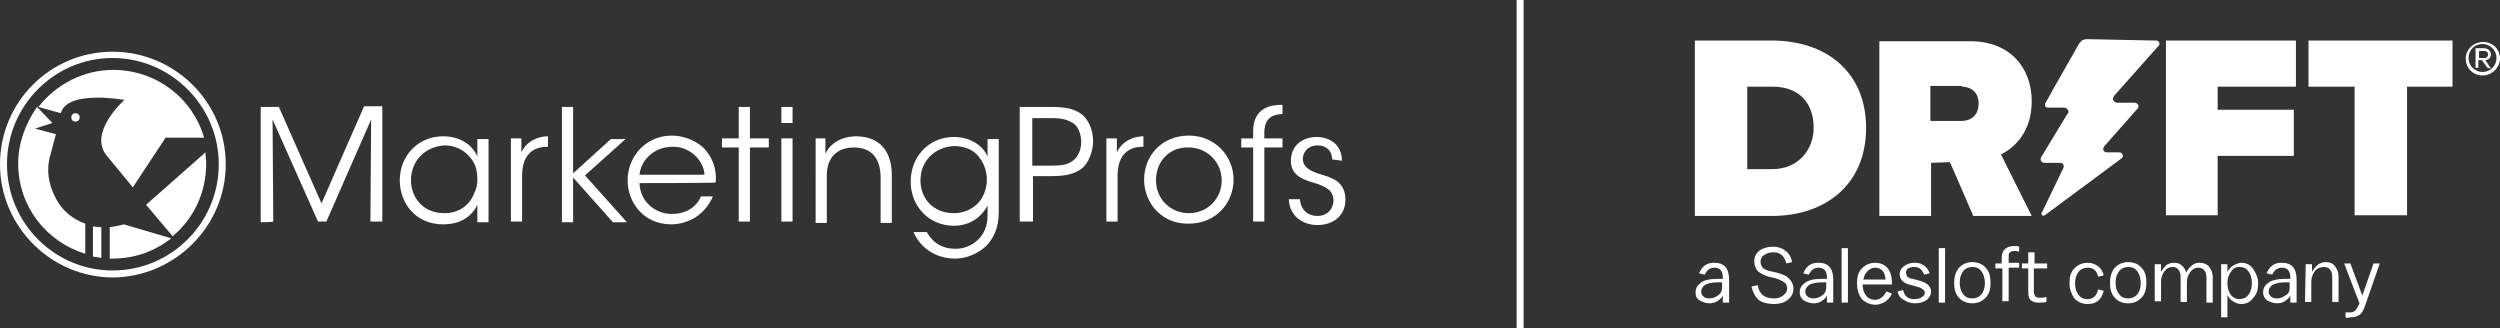 <?xml version="1.0" encoding="utf-8"?>
<!-- Generator: Adobe Illustrator 28.2.0, SVG Export Plug-In . SVG Version: 6.00 Build 0)  -->
<svg version="1.1" id="Layer_1" xmlns="http://www.w3.org/2000/svg" xmlns:xlink="http://www.w3.org/1999/xlink" x="0px" y="0px"
	 viewBox="0 0 357.7 47" style="enable-background:new 0 0 357.7 47;" xml:space="preserve">
<rect x="0" y="0" width="357.7" height="47" fill="#333333" stroke="none"/>
<style type="text/css">
	.st0{fill:#FFFFFF;}
	.st1{fill-rule:evenodd;clip-rule:evenodd;fill:#FFFFFF;}
</style>
<g>
	<g id="Outlines_5_">
		<g id="MarketingProfs_1_">
			<path class="st0" d="M37.3,31.8V15.3h2.6L46,29.1l6.1-13.9h2.6v16.5H53l0.1-14.6l-6.4,14.6h-1.2l-6.5-14.6l0.1,14.6
				C39,31.8,37.3,31.8,37.3,31.8z"/>
			<path class="st0" d="M69.9,31.8h-1.6v-2.5c-0.9,1.9-2.7,2.8-4.9,2.8c-3.9,0-6.2-3-6.2-6.3c0-3.5,2.6-6.3,6.2-6.3
				c2.6,0,4.3,1.4,4.9,2.9v-2.5h1.6V31.8z M58.8,25.8c0,2.2,1.5,4.7,4.8,4.7c2.1,0,3.7-1.2,4.3-3c0.3-0.5,0.4-1.2,0.4-1.9
				c0-0.7-0.1-1.3-0.3-1.9c-0.7-1.6-2.3-2.9-4.4-2.9C60.7,21,58.8,23.1,58.8,25.8L58.8,25.8z"/>
			<path class="st0" d="M73.1,19.8h1.5v2c0.8-1.7,2.5-2.3,3.8-2.3V21h-0.1c-2.3,0-3.6,1.4-3.6,4.2v6.5h-1.6
				C73.1,31.8,73.1,19.8,73.1,19.8z"/>
			<path class="st0" d="M80.4,15.3H82v9.5l5.4-4.9h2.1l-5.8,5.2l6,6.7h-2L82,25.4v6.4h-1.6C80.4,31.8,80.4,15.3,80.4,15.3z"/>
			<path class="st0" d="M91.5,26.2c0.1,3,2.7,4.5,4.7,4.4c1.9,0,3.4-0.9,4.1-2.5h1.7c-0.5,1.2-1.4,2.3-2.5,3c-1,0.6-2.2,1-3.4,1
				c-4.2,0-6.3-3.3-6.3-6.3c0-3.5,2.7-6.4,6.3-6.4c1.6,0,3.2,0.6,4.4,1.6c1.4,1.3,2.1,3.2,1.9,5.1C102.5,26.2,91.5,26.2,91.5,26.2z
				 M100.8,25c-0.1-2.1-2.2-4.1-4.6-4c-2.6,0-4.5,1.9-4.7,4H100.8z"/>
			<path class="st0" d="M105.7,21.1h-2.4v-1.3h2.4v-4.5h1.6v4.5h2.7v1.3h-2.7v10.6h-1.6V21.1z"/>
			<path class="st0" d="M111.8,15.3h1.6v2.3h-1.6V15.3z M111.8,19.8h1.6v11.9h-1.6V19.8z"/>
			<path class="st0" d="M116.6,19.8h1.5c0,0.7,0,1.3,0,2.2c0.7-1.5,2.3-2.5,4.5-2.5c3.7,0.1,5,2.6,5,5.6v6.8H126v-6.5
				c0-2.6-1.2-4.3-3.8-4.3c-2.5,0-3.9,1.5-3.9,4v6.8h-1.6V19.8z"/>
			<path class="st0" d="M142.9,30.4c0,2.3-0.8,3.7-1.7,4.7c-1.2,1.2-3,1.9-4.5,1.9c-3,0-5.1-1.7-6-3.8h1.9c0.3,0.5,0.7,1.1,1.4,1.6
				c0.8,0.6,1.9,0.8,2.7,0.8c2.3,0,4.6-1.7,4.6-4.7v-1.5c-0.8,1.6-2.5,2.9-4.8,2.9c-3.7,0-6.2-2.9-6.2-6.3c0-3.6,2.6-6.4,6.2-6.4
				c2.4,0,4.2,1.3,4.8,2.8v-2.5h1.6L142.9,30.4L142.9,30.4z M131.7,25.8c0,2.5,1.7,4.7,4.8,4.7c1.3,0,2.5-0.5,3.4-1.4
				c0.8-0.8,1.3-2.1,1.3-3.4c0-1-0.3-2.2-1.1-3.2c-0.7-1-2-1.6-3.6-1.6C133.9,21,131.7,22.9,131.7,25.8L131.7,25.8z"/>
			<path class="st0" d="M150.3,15.3c2.3,0,3.4,0.3,4.4,1c1.1,0.8,1.7,2.4,1.7,3.9s-0.7,3.2-1.6,3.9c-1.1,0.8-2.3,1.1-4.3,1.1h-2.7
				v6.5h-1.9V15.3H150.3z M147.7,23.7h2.7c1.4,0,2.3-0.1,3.1-0.7c0.7-0.5,1.2-1.5,1.2-2.7s-0.5-2.3-1.2-2.7
				c-0.8-0.5-1.6-0.7-3.1-0.7h-2.7V23.7z"/>
			<path class="st0" d="M158.3,19.8h1.5v2c0.8-1.7,2.5-2.3,3.8-2.3V21h-0.1c-2.3,0-3.6,1.4-3.6,4.2v6.5h-1.6V19.8z"/>
			<path class="st0" d="M163.7,25.7c0-3.4,2.5-6.3,6.4-6.3c3.8,0,6.4,3,6.4,6.3S174,32,170.1,32C166.3,32.1,163.7,29.1,163.7,25.7
				L163.7,25.7z M165.4,25.8c0,2.7,2.1,4.7,4.7,4.7c2.7,0,4.7-2.1,4.7-4.7s-2.1-4.7-4.7-4.7C167.4,21,165.4,23,165.4,25.8
				L165.4,25.8z"/>
			<path class="st0" d="M179.3,21.1h-1.7v-1.3h1.7v-1c0-3.7,3-3.8,4.2-3.8v1.3c-0.8,0.1-2.6,0.1-2.6,2.7v0.8h2.6v1.3h-2.6v10.6h-1.6
				L179.3,21.1L179.3,21.1z"/>
			<path class="st0" d="M190.6,22.8c0-1.2-0.8-2-2.1-2c-1.3,0-2.1,0.9-2.1,2c0.1,1.1,0.9,1.6,2.4,2.1c1.7,0.5,3.6,1,3.7,3.5
				c0.1,2.3-1.6,3.8-4,3.8c-2,0-4-1.2-4.1-3.7h1.6c0.1,1.6,1.2,2.4,2.5,2.4c1.4,0,2.3-1,2.3-2.3c-0.1-1.3-0.9-1.9-3-2.5
				c-1.7-0.5-3.1-1.2-3.1-3.1c0-2.2,1.7-3.4,3.7-3.4c1.6,0,3.6,0.9,3.6,3.4L190.6,22.8L190.6,22.8L190.6,22.8z"/>
		</g>
		<g id="Jay_6_">
			<path class="st0" d="M14.5,32.5c-0.5,0-1-0.1-1.2-0.1v4.3c0.4,0.1,0.8,0.1,1.2,0.2V32.5z"/>
			<path class="st0" d="M8,28.4c-1.1-2-1.4-4.2-0.8-6.2l0,0l0.8-3L5,18.4l2.5-0.8l-2.2-2.3c-1.6,2.3-2.7,5.1-2.7,8.1
				c0,6.1,4,11.2,9.6,12.9V32C10.5,31.4,8.9,30.2,8,28.4z"/>
			<path class="st0" d="M20.9,29.3l3.8,4.5c3-2.5,4.8-6.2,4.8-10.4c0-0.5-0.1-1-0.1-1.6L20.9,29.3z"/>
			<path class="st0" d="M24.5,34.1l-6.8-2l0,0c-0.7,0.2-1.3,0.3-2,0.4V37c0.1,0,0.3,0,0.3,0C19.4,37,22.2,35.9,24.5,34.1z"/>
			<path class="st0" d="M8.7,16.2c0.9-3.4,9.1-1.9,9.1-1.9s-5.3,4.7-2.5,8l3.7,4.5l4.7-7.1h5.5c-1.6-5.6-6.8-9.7-13-9.7
				c-4.3,0-8.2,2.1-10.7,5.3L8.7,16.2L8.7,16.2z"/>
			<path class="st0" d="M16.1,7.4C7.2,7.4,0,14.6,0,23.5s7.3,16.2,16.2,16.2c8.8-0.1,16.1-7.3,16.1-16.2S25,7.4,16.1,7.4z
				 M16.1,38.7C7.8,38.7,1,31.9,1,23.5S7.8,8.3,16.1,8.3s15.2,6.8,15.2,15.2C31.3,31.9,24.5,38.7,16.1,38.7z"/>
			<circle class="st0" cx="10.8" cy="16.8" r="0.6"/>
		</g>
	</g>
	<rect x="217" class="st0" width="1" height="47"/>
	<g>
		<path class="st0" d="M246.4,41.1v-0.7l-0.7,0c-0.9,0-1.5,0.2-1.8,0.4c-0.3,0.3-0.5,0.5-0.5,0.9c0,0.3,0.1,0.5,0.3,0.7
			c0.2,0.2,0.5,0.3,0.9,0.3c0.5,0,0.9-0.2,1.3-0.5C246.2,42,246.4,41.6,246.4,41.1z M242.6,41.8c0-0.5,0.2-0.9,0.7-1.3
			c0.4-0.4,1.3-0.6,2.5-0.6l0.7,0v-0.2c0-0.9-0.4-1.4-1.2-1.4c-0.7,0-1.1,0.4-1.4,1l-0.8-0.2c0.2-0.4,0.4-0.8,0.8-1.1
			c0.4-0.3,0.8-0.4,1.4-0.4c1.4,0,2.1,0.8,2.1,2.4v3.3h-0.9v-1c-0.2,0.4-0.5,0.6-0.8,0.8c-0.3,0.2-0.7,0.3-1.1,0.3
			c-0.5,0-1-0.2-1.4-0.4C242.7,42.7,242.6,42.3,242.6,41.8z M250.6,41l0.9-0.2c0.2,1.3,1,1.9,2.3,1.9c0.5,0,0.9-0.1,1.3-0.4
			c0.4-0.3,0.6-0.6,0.6-1c0-0.4-0.1-0.7-0.4-0.9c-0.3-0.2-0.7-0.4-1.3-0.6l-0.9-0.2c-0.7-0.2-1.2-0.5-1.6-0.8
			c-0.3-0.4-0.5-0.8-0.5-1.4c0-0.6,0.2-1.1,0.7-1.5c0.5-0.4,1.2-0.6,2-0.6c0.7,0,1.3,0.2,1.8,0.6c0.5,0.4,0.8,0.9,0.9,1.6l-0.8,0.2
			c-0.3-1.1-0.9-1.6-1.8-1.6c-0.6,0-1,0.1-1.4,0.4c-0.3,0.2-0.5,0.5-0.5,0.9c0,0.4,0.1,0.6,0.3,0.9c0.2,0.2,0.6,0.4,1.1,0.5l0.9,0.2
			c0.8,0.2,1.5,0.5,1.8,0.9c0.4,0.4,0.6,0.8,0.6,1.4c0,0.7-0.3,1.2-0.8,1.6c-0.5,0.4-1.2,0.6-2,0.6c-0.9,0-1.6-0.2-2.2-0.6
			C251.1,42.4,250.8,41.8,250.6,41z M261.3,41.1v-0.7l-0.7,0c-0.9,0-1.5,0.2-1.8,0.4c-0.3,0.3-0.5,0.5-0.5,0.9
			c0,0.3,0.1,0.5,0.3,0.7c0.2,0.2,0.5,0.3,0.9,0.3c0.5,0,0.9-0.2,1.3-0.5C261.1,42,261.3,41.6,261.3,41.1z M257.5,41.8
			c0-0.5,0.2-0.9,0.7-1.3s1.3-0.6,2.5-0.6l0.7,0v-0.2c0-0.9-0.4-1.4-1.2-1.4c-0.7,0-1.1,0.4-1.4,1l-0.8-0.2c0.2-0.4,0.4-0.8,0.8-1.1
			c0.4-0.3,0.8-0.4,1.4-0.4c1.4,0,2.1,0.8,2.1,2.4v3.3h-0.9v-1c-0.2,0.4-0.5,0.6-0.8,0.8c-0.3,0.2-0.7,0.3-1.1,0.3
			c-0.5,0-1-0.2-1.4-0.4C257.7,42.7,257.5,42.3,257.5,41.8z M263.5,35.5h0.9v7.8h-0.9V35.5z M266.6,40h3.2c-0.1-1.1-0.6-1.7-1.5-1.7
			c-0.4,0-0.8,0.2-1.1,0.5S266.7,39.5,266.6,40z M265.7,40.5L265.7,40.5c0-0.9,0.2-1.6,0.7-2.1c0.5-0.5,1.1-0.8,1.9-0.8
			c0.8,0,1.4,0.3,1.8,0.8c0.4,0.5,0.6,1.2,0.6,2.1v0.2h-4.2c0,0.7,0.2,1.2,0.5,1.6c0.3,0.4,0.8,0.6,1.3,0.6c0.6,0,1.2-0.4,1.6-1.2
			l0.8,0.3c-0.2,0.5-0.6,0.9-1,1.2c-0.4,0.2-0.9,0.4-1.3,0.4c-0.8,0-1.5-0.3-2-0.8C265.9,42.1,265.7,41.4,265.7,40.5z M271.5,41.7
			l0.8-0.2c0.2,0.9,0.7,1.3,1.6,1.3c0.5,0,0.8-0.1,1.1-0.3c0.3-0.2,0.4-0.4,0.4-0.6c0-0.2-0.1-0.4-0.3-0.5c-0.2-0.2-0.5-0.3-0.9-0.4
			l-0.7-0.2c-1.1-0.2-1.7-0.8-1.7-1.6c0-0.4,0.2-0.8,0.6-1.1c0.4-0.3,0.9-0.5,1.5-0.5c0.6,0,1,0.1,1.4,0.4c0.4,0.3,0.6,0.6,0.8,1.1
			l-0.8,0.2c-0.1-0.3-0.3-0.6-0.5-0.8s-0.6-0.3-0.9-0.3c-0.4,0-0.7,0.1-0.9,0.2c-0.2,0.2-0.3,0.4-0.3,0.6c0,0.2,0.1,0.4,0.2,0.6
			c0.2,0.1,0.4,0.3,0.8,0.3l0.7,0.2c0.6,0.1,1.1,0.4,1.4,0.6c0.3,0.3,0.5,0.6,0.5,1c0,0.5-0.2,0.8-0.6,1.2c-0.4,0.3-1,0.5-1.7,0.5
			c-0.6,0-1.2-0.2-1.6-0.5C271.9,42.7,271.6,42.2,271.5,41.7z M277.4,35.5h0.9v7.8h-0.9V35.5z M279.6,40.5L279.6,40.5
			c0-0.9,0.2-1.6,0.7-2.2c0.5-0.5,1.1-0.8,1.9-0.8c0.8,0,1.5,0.3,1.9,0.8c0.5,0.5,0.7,1.2,0.7,2.1v0.1c0,0.9-0.2,1.6-0.7,2.1
			c-0.5,0.5-1.1,0.8-1.9,0.8c-0.8,0-1.5-0.3-1.9-0.8C279.8,42.1,279.6,41.4,279.6,40.5z M284,40.5L284,40.5c0-0.7-0.2-1.3-0.5-1.7
			c-0.3-0.4-0.7-0.6-1.3-0.6c-0.5,0-1,0.2-1.3,0.6s-0.5,0.9-0.5,1.6v0.1c0,0.7,0.2,1.2,0.5,1.6c0.3,0.4,0.7,0.6,1.3,0.6
			c0.5,0,1-0.2,1.3-0.6C283.8,41.8,284,41.2,284,40.5z M286.4,38.4h-0.9v-0.7h0.9v-0.7c0-0.6,0.1-1,0.4-1.3c0.3-0.3,0.7-0.5,1.4-0.5
			c0.3,0,0.5,0,0.7,0.1v0.7c-0.2,0-0.4-0.1-0.6-0.1c-0.3,0-0.6,0.1-0.7,0.2c-0.2,0.1-0.2,0.4-0.2,0.7v0.8h1.5v0.7h-1.5v4.8h-0.9
			V38.4z M290.2,41.7v-3.3h-0.9v-0.7h0.9v-1.6h0.9v1.6h1.8v0.7H291v3.3c0,0.3,0.1,0.5,0.2,0.7c0.1,0.1,0.3,0.2,0.6,0.2
			c0.2,0,0.6,0,1-0.1v0.7c-0.4,0.1-0.7,0.1-1.1,0.1c-0.5,0-0.9-0.1-1.2-0.4C290.3,42.7,290.2,42.3,290.2,41.7z M296.1,40.5
			L296.1,40.5c0-0.9,0.2-1.6,0.7-2.1c0.5-0.5,1.1-0.8,1.9-0.8c0.6,0,1.1,0.2,1.5,0.5c0.4,0.3,0.7,0.8,0.8,1.3l-0.8,0.2
			c-0.2-0.9-0.7-1.3-1.5-1.3c-0.5,0-1,0.2-1.3,0.6c-0.3,0.4-0.5,0.9-0.5,1.6v0.1c0,0.7,0.2,1.2,0.5,1.6c0.3,0.4,0.7,0.6,1.3,0.6
			c0.8,0,1.3-0.5,1.5-1.4l0.8,0.2c-0.3,1.3-1.1,1.9-2.3,1.9c-0.8,0-1.4-0.3-1.9-0.8C296.4,42.1,296.1,41.4,296.1,40.5z M301.9,40.5
			L301.9,40.5c0-0.9,0.2-1.6,0.7-2.2c0.5-0.5,1.1-0.8,1.9-0.8c0.8,0,1.5,0.3,1.9,0.8c0.5,0.5,0.7,1.2,0.7,2.1v0.1
			c0,0.9-0.2,1.6-0.7,2.1c-0.5,0.5-1.1,0.8-1.9,0.8c-0.8,0-1.5-0.3-1.9-0.8C302.1,42.1,301.9,41.4,301.9,40.5z M306.3,40.5
			L306.3,40.5c0-0.7-0.2-1.3-0.5-1.7c-0.3-0.4-0.7-0.6-1.3-0.6c-0.5,0-1,0.2-1.3,0.6s-0.5,0.9-0.5,1.6v0.1c0,0.7,0.2,1.2,0.5,1.6
			c0.3,0.4,0.7,0.6,1.3,0.6c0.5,0,1-0.2,1.3-0.6C306.1,41.8,306.3,41.2,306.3,40.5z M308.3,37.8h0.9v1.1c0.2-0.4,0.5-0.7,0.8-1
			c0.3-0.2,0.7-0.3,1-0.3c0.5,0,0.9,0.1,1.2,0.4c0.3,0.3,0.5,0.6,0.6,1c0.2-0.4,0.5-0.8,0.8-1c0.3-0.3,0.7-0.4,1.1-0.4
			c0.6,0,1.1,0.2,1.4,0.6c0.3,0.4,0.5,0.9,0.5,1.4v3.7h-0.9v-3.5c0-0.5-0.1-0.9-0.3-1.1c-0.2-0.3-0.5-0.4-0.9-0.4
			c-0.4,0-0.8,0.2-1.1,0.6c-0.3,0.4-0.5,0.9-0.5,1.5v2.8H312v-3.5c0-0.5-0.1-0.9-0.3-1.1c-0.2-0.3-0.5-0.4-0.9-0.4
			c-0.4,0-0.8,0.2-1.1,0.6c-0.3,0.4-0.5,0.9-0.5,1.5v2.8h-0.9L308.3,37.8L308.3,37.8z M322.2,40.5L322.2,40.5c0-0.7-0.2-1.3-0.5-1.7
			c-0.3-0.4-0.7-0.6-1.3-0.6c-0.5,0-0.9,0.2-1.2,0.7c-0.3,0.4-0.5,0.9-0.5,1.6v0.1c0,0.6,0.2,1.2,0.5,1.6c0.3,0.4,0.8,0.6,1.2,0.6
			c0.5,0,1-0.2,1.3-0.6C322,41.8,322.2,41.2,322.2,40.5z M317.8,37.8h0.9v1.1c0.2-0.4,0.5-0.7,0.8-0.9c0.4-0.2,0.8-0.4,1.2-0.4
			c0.7,0,1.3,0.3,1.7,0.9c0.4,0.6,0.7,1.3,0.7,2v0.1c0,0.8-0.2,1.5-0.7,2c-0.4,0.6-1,0.9-1.7,0.9c-0.4,0-0.8-0.1-1.2-0.4
			c-0.4-0.2-0.6-0.5-0.8-0.9v3.2h-0.9V37.8z M327.6,41.1v-0.7l-0.7,0c-0.9,0-1.5,0.2-1.8,0.4c-0.3,0.3-0.5,0.5-0.5,0.9
			c0,0.3,0.1,0.5,0.3,0.7c0.2,0.2,0.5,0.3,0.9,0.3c0.5,0,0.9-0.2,1.3-0.5C327.5,42,327.6,41.6,327.6,41.1z M323.8,41.8
			c0-0.5,0.2-0.9,0.7-1.3s1.3-0.6,2.5-0.6l0.7,0v-0.2c0-0.9-0.4-1.4-1.2-1.4c-0.7,0-1.1,0.4-1.4,1l-0.8-0.2c0.2-0.4,0.4-0.8,0.8-1.1
			c0.4-0.3,0.8-0.4,1.4-0.4c1.4,0,2.1,0.8,2.1,2.4v3.3h-0.9v-1c-0.2,0.4-0.5,0.6-0.8,0.8c-0.3,0.2-0.7,0.3-1.1,0.3
			c-0.5,0-1-0.2-1.4-0.4C324,42.7,323.8,42.3,323.8,41.8z M329.9,37.8h0.9v1.1c0.2-0.4,0.5-0.7,0.8-1c0.3-0.2,0.7-0.4,1.1-0.4
			c0.7,0,1.1,0.2,1.4,0.6c0.3,0.4,0.5,0.9,0.5,1.4v3.7h-0.9v-3.5c0-0.5-0.1-0.9-0.3-1.1c-0.2-0.3-0.5-0.4-0.9-0.4
			c-0.5,0-1,0.2-1.3,0.6c-0.3,0.4-0.5,0.9-0.5,1.6v2.8h-0.9L329.9,37.8L329.9,37.8z M335.6,45.4v-0.7c0.3,0,0.5,0,0.6,0
			c0.3,0,0.6-0.1,0.7-0.2c0.2-0.1,0.3-0.4,0.5-0.7l0.2-0.4l-2.2-5.7h0.9l1.7,4.6l1.6-4.6h0.9l-2.2,6.3c-0.2,0.5-0.4,0.9-0.8,1.1
			c-0.3,0.2-0.7,0.3-1.2,0.3C335.9,45.5,335.7,45.5,335.6,45.4z"/>
		<path class="st1" d="M279,23.2l3.3,7.6v0.1h8.4l-4.4-8.8c2-1,4.4-3.3,4.4-7.6c0-4.8-3.1-8.6-8.8-8.6h-13v25h7.4v-7.6L279,23.2
			L279,23.2z M280.7,12.4c1.3,0,2.4,0.8,2.4,2.4c0,1.8-1.2,2.5-2.4,2.5h-4.5v-5H280.7z"/>
		<path class="st0" d="M309.9,30.8v-25h18.6v6.6h-11.2v3.3h10.9v6.6h-10.9v8.5H309.9z"/>
		<path class="st1" d="M242.5,5.8v25v0.1h11c7.7,0,13.5-4.5,13.5-12.6c0-8-5.7-12.5-13.5-12.5L242.5,5.8L242.5,5.8z M253.6,12.4
			c4,0,5.9,2.5,5.9,5.9c0,3.1-2.2,5.9-5.9,5.9H250V12.4H253.6z"/>
		<path class="st0" d="M336.9,30.8V12.4h-6.6V5.8h20.6v6.6h-6.5v18.4H336.9z"/>
		<path class="st0" d="M308.3,5.8c0.1,0,0.2,0,0.3,0c0.3,0.1,0.5,0.4,0.3,0.7c-0.1,0.1-0.1,0.1-0.1,0.1l-6.3,7.1
			c0,0-0.1,0.1-0.1,0.2c-0.2,0.3,0,0.7,0.5,0.8c0.1,0,0.2,0,0.2,0h2.2c0,0,0.1,0,0.2,0c0.4,0.1,0.6,0.4,0.4,0.8
			c-0.1,0.1-0.2,0.2-0.2,0.2l-4.6,5.2c-0.1,0.1-0.1,0.1-0.1,0.2c-0.2,0.3,0,0.7,0.5,0.7c0.1,0,1.6,0,1.7,0c0.2,0,0.4,0.1,0.5,0.3
			c0.1,0.2,0,0.4-0.1,0.5c-0.1,0.1-0.1,0.1-0.1,0.1l-10.8,8c0,0-0.1,0.1-0.2,0.1c-0.1,0.1-0.2,0.1-0.3,0c-0.1-0.1-0.1-0.1-0.1-0.3
			c0-0.1,0.1-0.2,0.1-0.2l2.9-6l0.1-0.2c0.2-0.4,0-0.8-0.4-0.8c-0.1,0-0.1,0-0.1,0h-2c-0.1,0-0.1,0-0.3,0c-0.3-0.1-0.5-0.3-0.4-0.7
			c0-0.1,0.1-0.2,0.1-0.2l3.7-6.1c0,0,0.1-0.1,0.1-0.1c0.2-0.3-0.1-0.7-0.5-0.8c-0.2,0-0.5,0-0.5,0s-1,0-1.6,0h-0.2
			c-0.3,0-0.5-0.1-0.5-0.4c0-0.1,0-0.3,0.1-0.3l1.1-2l3.7-6.5l0.1-0.1c0.2-0.3,0.5-0.5,1-0.5L308.3,5.8z"/>
		<path class="st1" d="M352.8,8.4c0,1.4,1.1,2.4,2.4,2.4c1.4,0,2.5-1.2,2.5-2.4c0-1.4-1.1-2.4-2.4-2.4S352.8,7,352.8,8.4z
			 M353.2,8.3c0-1.2,0.9-2,2-2s2,0.9,2,2c0,1.1-0.9,2-2,2C354.1,10.3,353.2,9.4,353.2,8.3z M355.9,9.7l-0.8-1.1h-0.5v1.1h-0.4V6.9
			h1.2c0.5,0,1,0.3,1,0.9c0,0.6-0.5,0.8-0.8,0.8l0.8,1.2L355.9,9.7z M354.7,7.3h0.8c0.3,0,0.5,0.2,0.5,0.5s-0.3,0.5-0.5,0.5h-0.8
			V7.3z"/>
	</g>
</g>
</svg>

